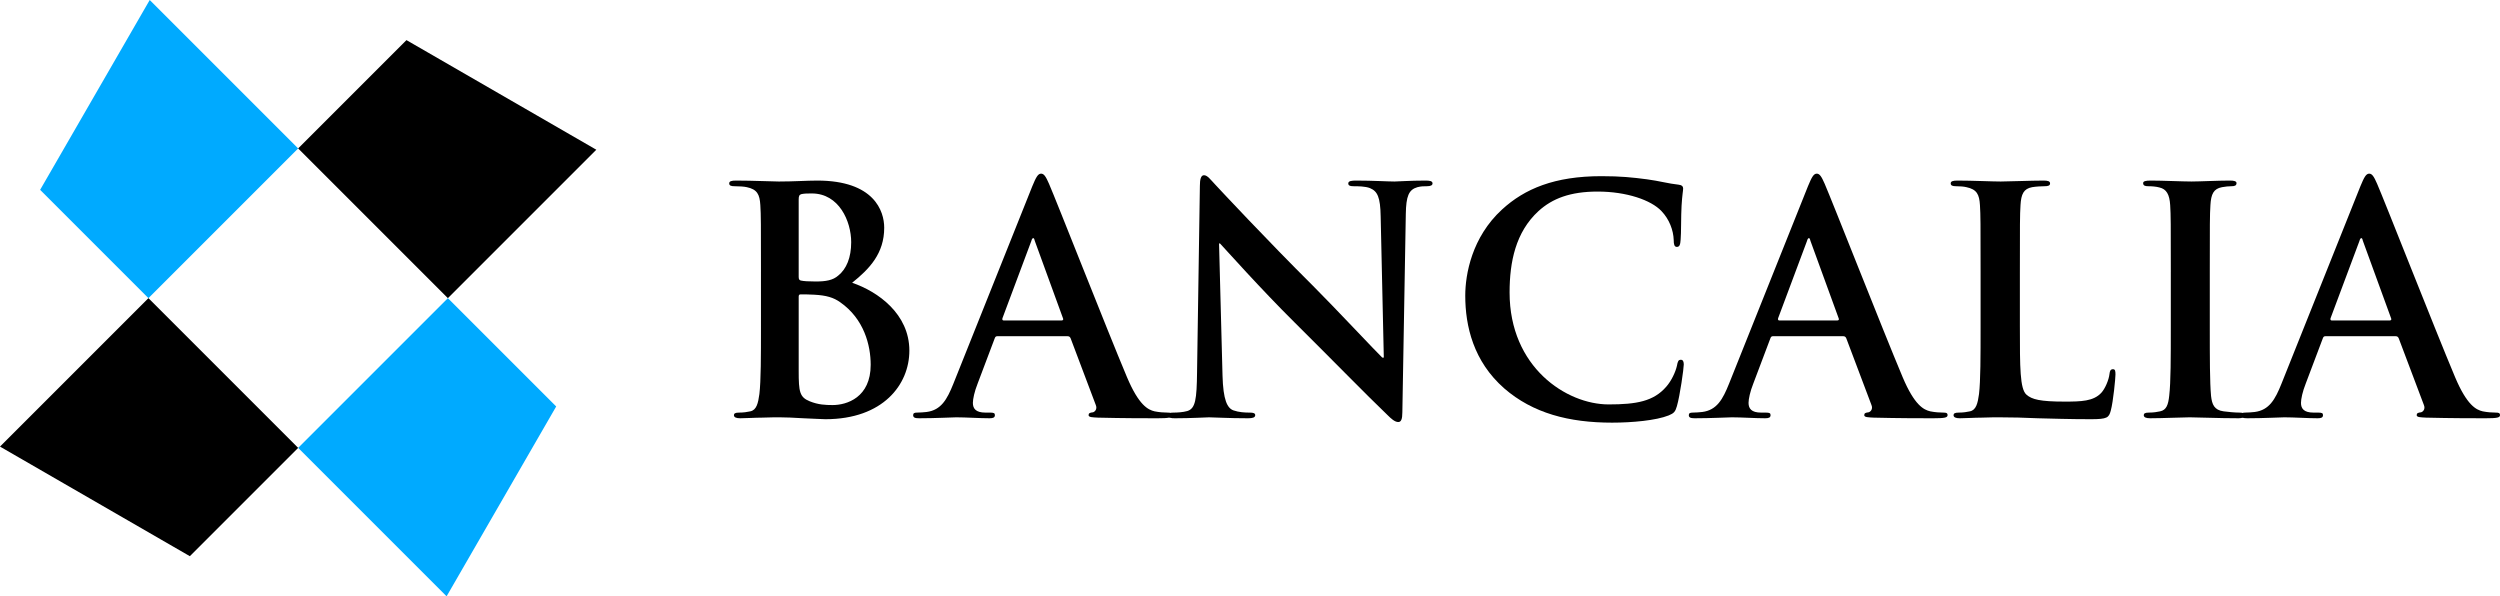 <?xml version="1.0" encoding="utf-8"?>
<!-- Generator: Adobe Illustrator 21.0.0, SVG Export Plug-In . SVG Version: 6.00 Build 0)  -->
<svg version="1.1" id="圖層_1" xmlns="http://www.w3.org/2000/svg" xmlns:xlink="http://www.w3.org/1999/xlink" x="0px" y="0px"
	 viewBox="0 0 715.602 170.69" style="enable-background:new 0 0 715.602 170.69;" xml:space="preserve">
<style type="text/css">
	.st0{fill:#00AAFF;}
</style>
<g>
	<polygon class="st0" points="42.859,0 11.484,54.342 42.487,85.345 85.345,42.487 	"/>
	<polygon class="st0" points="85.345,128.204 127.832,170.69 159.206,116.348 128.204,85.345 	"/>
	<polygon points="170.69,42.859 116.348,11.484 85.345,42.487 128.204,85.345 	"/>
	<polygon points="0,127.832 54.342,159.206 85.345,128.204 42.487,85.345 	"/>
</g>
<g>
	<path d="M217.819,77.785c0-13.679,0-16.199-0.181-19.079
		c-0.18-3.06-0.899-4.5-3.869-5.13c-0.721-0.18-2.25-0.27-3.511-0.27
		c-0.989,0-1.529-0.18-1.529-0.81c0-0.63,0.63-0.81,1.979-0.81
		c4.771,0,10.439,0.27,12.24,0.27c4.409,0,7.919-0.27,10.979-0.27
		c16.289,0,19.169,8.729,19.169,13.5c0,7.379-4.229,11.79-9.18,15.749
		c7.38,2.52,16.379,8.91,16.379,19.439c0,9.629-7.47,19.619-24.028,19.619
		c-1.08,0-3.69-0.18-6.3-0.27c-2.7-0.18-5.4-0.27-6.75-0.27
		c-0.99,0-2.97,0-5.13,0.09c-2.07,0-4.41,0.18-6.21,0.18
		c-1.17,0-1.8-0.27-1.8-0.9c0-0.45,0.36-0.72,1.44-0.72
		c1.35,0,2.43-0.18,3.239-0.36c1.8-0.36,2.25-2.34,2.61-4.95
		c0.45-3.78,0.45-10.89,0.45-19.169V77.785z M228.618,79.315
		c0,0.72,0.271,0.9,0.63,0.99c0.811,0.18,2.16,0.27,4.23,0.27
		c2.97,0,4.949-0.36,6.479-1.71c2.34-1.89,3.689-5.13,3.689-9.54
		c0-6.03-3.51-13.95-11.249-13.95c-1.26,0-2.07,0-2.97,0.18
		c-0.63,0.18-0.811,0.54-0.811,1.53V79.315z M240.498,86.515
		c-1.89-1.35-3.96-1.98-7.47-2.16c-1.62-0.09-2.52-0.09-3.87-0.09
		c-0.359,0-0.54,0.18-0.54,0.63v21.329c0,5.94,0.271,7.47,3.15,8.64
		c2.43,0.99,4.5,1.08,6.569,1.08c4.05,0,10.89-2.16,10.89-11.52
		C249.227,98.844,247.337,91.285,240.498,86.515z"/>
	<path d="M285.497,96.234c-0.45,0-0.63,0.18-0.811,0.72l-4.859,12.87
		c-0.9,2.25-1.35,4.41-1.35,5.49c0,1.62,0.81,2.79,3.6,2.79h1.35
		c1.08,0,1.351,0.18,1.351,0.72c0,0.72-0.54,0.9-1.53,0.9
		c-2.88,0-6.75-0.27-9.54-0.27c-0.989,0-5.939,0.27-10.619,0.27
		c-1.17,0-1.71-0.18-1.71-0.9c0-0.54,0.36-0.72,1.08-0.72
		c0.81,0,2.069-0.09,2.79-0.18c4.14-0.54,5.85-3.6,7.649-8.1
		l22.589-56.518c1.08-2.61,1.62-3.6,2.521-3.6
		c0.81,0,1.35,0.81,2.25,2.88c2.159,4.95,16.559,41.668,22.318,55.348
		c3.42,8.1,6.03,9.36,7.92,9.81c1.35,0.27,2.7,0.36,3.78,0.36
		c0.72,0,1.17,0.09,1.17,0.72c0,0.72-0.811,0.9-4.141,0.9
		c-3.239,0-9.81,0-17.009-0.18c-1.62-0.09-2.7-0.09-2.7-0.72
		c0-0.54,0.36-0.72,1.26-0.81c0.63-0.18,1.261-0.99,0.811-2.07
		l-7.2-19.079c-0.18-0.45-0.449-0.63-0.899-0.63H285.497z M303.856,91.735
		c0.45,0,0.54-0.27,0.45-0.54l-8.101-22.229
		c-0.09-0.36-0.18-0.81-0.449-0.81c-0.271,0-0.45,0.45-0.54,0.81
		l-8.28,22.139c-0.09,0.36,0,0.63,0.36,0.63H303.856z"/>
	<path d="M349.935,107.484c0.181,7.02,1.351,9.36,3.15,9.99
		c1.53,0.54,3.239,0.63,4.68,0.63c0.99,0,1.53,0.18,1.53,0.72
		c0,0.72-0.811,0.9-2.07,0.9c-5.85,0-9.449-0.27-11.159-0.27
		c-0.811,0-5.04,0.27-9.72,0.27c-1.17,0-1.98-0.09-1.98-0.9
		c0-0.54,0.54-0.72,1.44-0.72c1.17,0,2.79-0.09,4.05-0.45
		c2.34-0.72,2.7-3.33,2.79-11.16l0.81-53.278
		c0-1.8,0.271-3.06,1.17-3.06c0.99,0,1.8,1.17,3.33,2.79
		c1.08,1.17,14.76,15.839,27.898,28.889
		c6.12,6.12,18.27,19.08,19.8,20.52h0.45l-0.9-40.409
		c-0.09-5.49-0.9-7.2-3.06-8.1c-1.351-0.54-3.51-0.54-4.771-0.54
		c-1.08,0-1.439-0.27-1.439-0.81c0-0.72,0.99-0.81,2.34-0.81
		c4.68,0,9,0.27,10.89,0.27c0.99,0,4.409-0.27,8.819-0.27
		c1.17,0,2.07,0.09,2.07,0.81c0,0.54-0.54,0.81-1.62,0.81
		c-0.9,0-1.62,0-2.7,0.27c-2.52,0.72-3.239,2.61-3.33,7.65
		l-0.989,56.788c0,1.98-0.36,2.79-1.17,2.79
		c-0.99,0-2.07-0.99-3.061-1.98c-5.669-5.4-17.188-17.189-26.549-26.459
		c-9.81-9.72-19.799-20.969-21.419-22.679h-0.27L349.935,107.484z"/>
	<path d="M430.576,111.174c-8.819-7.74-11.159-17.819-11.159-26.549
		c0-6.12,1.89-16.739,10.529-24.659c6.479-5.939,15.029-9.54,28.438-9.54
		c5.58,0,8.91,0.36,13.05,0.9c3.42,0.45,6.3,1.26,9,1.53
		c0.989,0.09,1.35,0.54,1.35,1.08c0,0.72-0.271,1.8-0.45,4.95
		c-0.18,2.97-0.09,7.919-0.27,9.719c-0.091,1.35-0.271,2.07-1.08,2.07
		c-0.72,0-0.9-0.72-0.9-1.98c-0.09-2.79-1.26-5.94-3.51-8.28
		c-2.97-3.15-9.989-5.58-18.27-5.58c-7.829,0-12.959,1.98-16.919,5.58
		c-6.569,6.03-8.279,14.58-8.279,23.309c0,21.419,16.289,32.039,28.349,32.039
		c8.01,0,12.869-0.9,16.469-5.04c1.53-1.71,2.7-4.32,3.061-5.94
		c0.27-1.44,0.45-1.8,1.17-1.8c0.63,0,0.81,0.63,0.81,1.35
		c0,1.08-1.08,8.91-1.979,11.97c-0.45,1.53-0.811,1.98-2.34,2.61
		c-3.601,1.44-10.439,2.07-16.199,2.07
		C449.115,120.983,438.765,118.284,430.576,111.174z"/>
	<path d="M507.524,96.234c-0.45,0-0.63,0.18-0.811,0.72l-4.859,12.87
		c-0.9,2.25-1.35,4.41-1.35,5.49c0,1.62,0.81,2.79,3.6,2.79h1.35
		c1.08,0,1.351,0.18,1.351,0.72c0,0.72-0.54,0.9-1.53,0.9
		c-2.88,0-6.75-0.27-9.54-0.27c-0.989,0-5.939,0.27-10.619,0.27
		c-1.17,0-1.71-0.18-1.71-0.9c0-0.54,0.36-0.72,1.08-0.72
		c0.81,0,2.069-0.09,2.79-0.18c4.14-0.54,5.85-3.6,7.649-8.1
		l22.589-56.518c1.08-2.61,1.62-3.6,2.521-3.6
		c0.81,0,1.35,0.81,2.25,2.88c2.159,4.95,16.559,41.668,22.318,55.348
		c3.42,8.1,6.03,9.36,7.92,9.81c1.35,0.27,2.7,0.36,3.78,0.36
		c0.72,0,1.17,0.09,1.17,0.72c0,0.72-0.811,0.9-4.141,0.9
		c-3.239,0-9.81,0-17.009-0.18c-1.62-0.09-2.7-0.09-2.7-0.72
		c0-0.54,0.36-0.72,1.26-0.81c0.63-0.18,1.261-0.99,0.811-2.07
		l-7.2-19.079c-0.18-0.45-0.449-0.63-0.899-0.63H507.524z M525.883,91.735
		c0.45,0,0.54-0.27,0.45-0.54l-8.101-22.229
		c-0.09-0.36-0.18-0.81-0.449-0.81c-0.271,0-0.45,0.45-0.54,0.81
		l-8.28,22.139c-0.09,0.36,0,0.63,0.36,0.63H525.883z"/>
	<path d="M578.173,93.625c0,11.52,0,17.729,1.89,19.349
		c1.53,1.35,3.87,1.98,10.89,1.98c4.771,0,8.28-0.09,10.53-2.52
		c1.08-1.17,2.159-3.69,2.34-5.4c0.09-0.81,0.27-1.35,0.989-1.35
		c0.63,0,0.721,0.45,0.721,1.53c0,0.99-0.63,7.74-1.351,10.35
		c-0.54,1.98-0.989,2.43-5.67,2.43c-6.479,0-11.159-0.18-15.209-0.27
		c-4.05-0.18-7.29-0.27-10.979-0.27c-0.99,0-2.97,0-5.13,0.09
		c-2.07,0-4.41,0.18-6.21,0.18c-1.17,0-1.8-0.27-1.8-0.9
		c0-0.45,0.36-0.72,1.44-0.72c1.35,0,2.43-0.18,3.239-0.36
		c1.8-0.36,2.25-2.34,2.61-4.95c0.45-3.78,0.45-10.89,0.45-19.169
		V77.785c0-13.679,0-16.199-0.181-19.079c-0.18-3.06-0.899-4.5-3.869-5.13
		c-0.721-0.18-1.801-0.27-2.971-0.27c-0.989,0-1.529-0.18-1.529-0.81
		c0-0.63,0.63-0.81,1.979-0.81c4.23,0,9.899,0.27,12.33,0.27
		c2.159,0,8.729-0.27,12.239-0.27c1.26,0,1.89,0.18,1.89,0.81
		c0,0.63-0.54,0.81-1.62,0.81c-0.989,0-2.43,0.09-3.51,0.27
		c-2.43,0.45-3.149,1.98-3.33,5.13c-0.18,2.88-0.18,5.4-0.18,19.079
		V93.625z"/>
	<path d="M621.375,77.785c0-13.679,0-16.199-0.181-19.079
		c-0.18-3.06-1.08-4.59-3.06-5.04c-0.99-0.27-2.16-0.36-3.24-0.36
		c-0.899,0-1.439-0.18-1.439-0.9c0-0.54,0.72-0.72,2.16-0.72
		c3.42,0,9.089,0.27,11.699,0.27c2.25,0,7.56-0.27,10.979-0.27
		c1.17,0,1.89,0.18,1.89,0.72c0,0.72-0.54,0.9-1.439,0.9
		c-0.9,0-1.62,0.09-2.7,0.27c-2.43,0.45-3.149,1.98-3.33,5.13
		c-0.18,2.88-0.18,5.4-0.18,19.079v15.839c0,8.73,0,15.839,0.36,19.709
		c0.27,2.43,0.899,4.05,3.6,4.41c1.26,0.18,3.239,0.36,4.59,0.36
		c0.99,0,1.439,0.27,1.439,0.72c0,0.63-0.72,0.9-1.71,0.9
		c-5.939,0-11.609-0.27-14.039-0.27c-2.07,0-7.739,0.27-11.34,0.27
		c-1.17,0-1.8-0.27-1.8-0.9c0-0.45,0.36-0.72,1.44-0.72
		c1.35,0,2.43-0.18,3.239-0.36c1.8-0.36,2.34-1.89,2.61-4.5
		c0.45-3.78,0.45-10.889,0.45-19.619V77.785z"/>
	<path d="M665.654,96.234c-0.45,0-0.63,0.18-0.811,0.72l-4.859,12.87
		c-0.9,2.25-1.35,4.41-1.35,5.49c0,1.62,0.81,2.79,3.6,2.79h1.35
		c1.08,0,1.351,0.18,1.351,0.72c0,0.72-0.54,0.9-1.53,0.9
		c-2.88,0-6.75-0.27-9.54-0.27c-0.989,0-5.939,0.27-10.619,0.27
		c-1.17,0-1.71-0.18-1.71-0.9c0-0.54,0.36-0.72,1.08-0.72
		c0.81,0,2.069-0.09,2.79-0.18c4.14-0.54,5.85-3.6,7.649-8.1
		l22.589-56.518c1.08-2.61,1.62-3.6,2.521-3.6
		c0.81,0,1.35,0.81,2.249,2.88c2.16,4.95,16.56,41.668,22.319,55.348
		c3.42,8.1,6.03,9.36,7.92,9.81c1.35,0.27,2.7,0.36,3.78,0.36
		c0.72,0,1.17,0.09,1.17,0.72c0,0.72-0.811,0.9-4.141,0.9
		c-3.239,0-9.81,0-17.009-0.18c-1.62-0.09-2.7-0.09-2.7-0.72
		c0-0.54,0.36-0.72,1.26-0.81c0.63-0.18,1.261-0.99,0.811-2.07
		l-7.2-19.079c-0.18-0.45-0.45-0.63-0.899-0.63H665.654z M684.013,91.735
		c0.45,0,0.54-0.27,0.45-0.54l-8.101-22.229
		c-0.09-0.36-0.18-0.81-0.449-0.81c-0.271,0-0.45,0.45-0.54,0.81
		l-8.28,22.139c-0.09,0.36,0,0.63,0.36,0.63H684.013z"/>
</g>
</svg>
